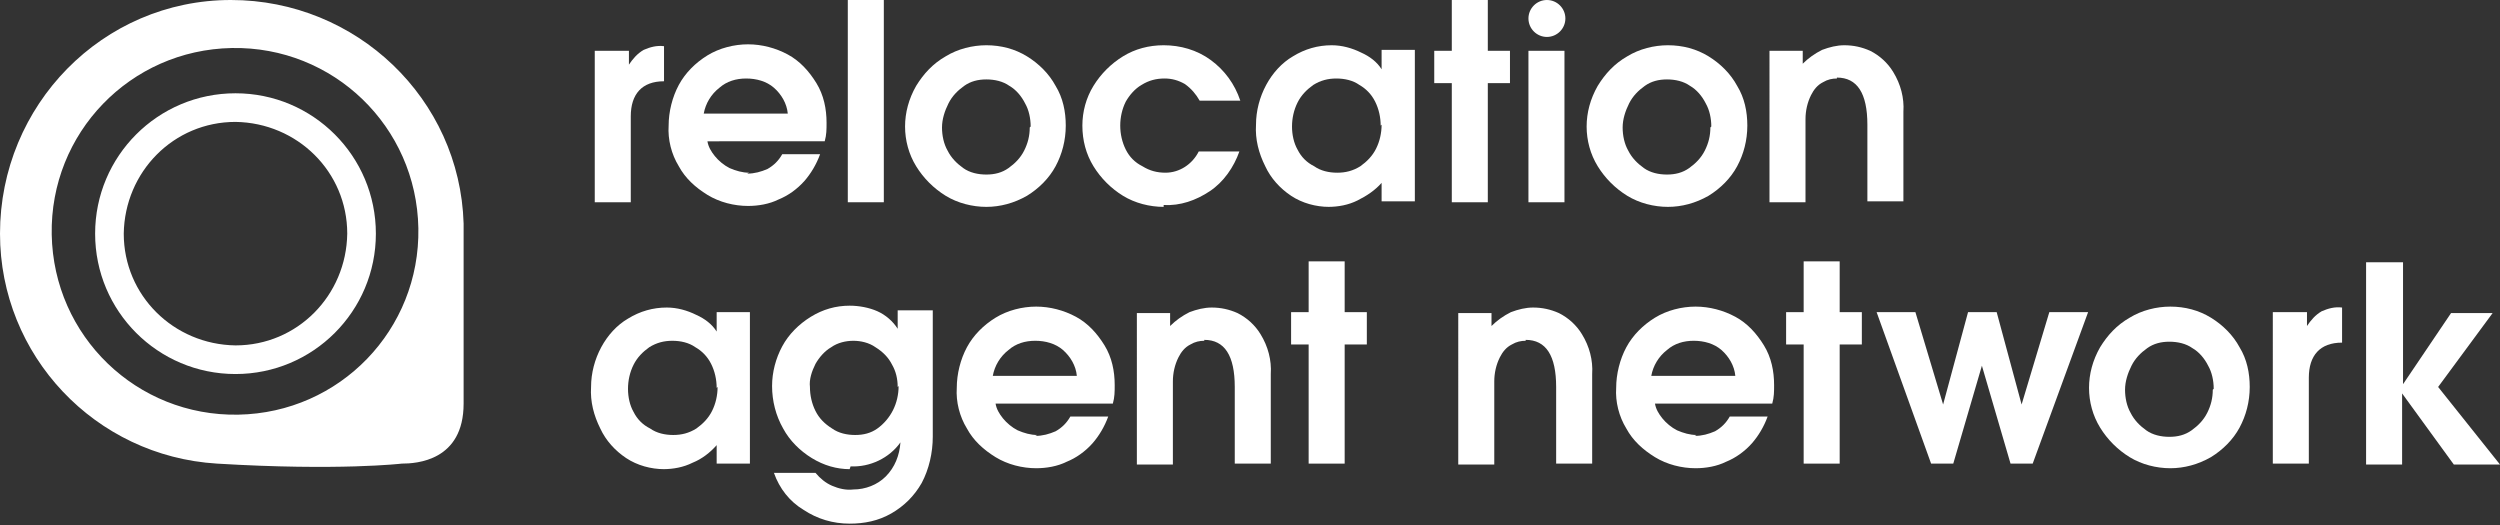 <svg xmlns="http://www.w3.org/2000/svg" id="Layer_1" version="1.1" viewBox="0 0 270.7 56.9"><rect x="0" y="0" width="270.7" height="56.9" fill="#333333" stroke="none"/><defs><style>.st0{fill:#fff}</style></defs><path id="Path_224897" d="M71.9 50.8c-1.4 0-2.9-.4-4.1-1.2-1.2-.8-2.2-1.9-2.8-3.2-.7-1.4-1.1-2.9-1-4.5 0-1.5.4-3 1.1-4.3.7-1.3 1.7-2.4 2.9-3.1 1.3-.8 2.7-1.2 4.2-1.2 1.1 0 2.2.3 3.2.8.9.4 1.7 1 2.2 1.8v-2.1h3.6v16.4h-3.6v-2c-.7.8-1.6 1.5-2.6 1.9-1 .5-2.1.7-3.2.7m5.8-8.8c0-.9-.2-1.8-.6-2.6-.4-.8-1-1.4-1.7-1.8-.7-.5-1.6-.7-2.5-.7-.9 0-1.7.2-2.5.7-.7.5-1.3 1.1-1.7 1.9-.4.8-.6 1.7-.6 2.6 0 .9.2 1.8.6 2.5.4.8 1 1.4 1.8 1.8.7.5 1.6.7 2.5.7.9 0 1.7-.2 2.5-.7.7-.5 1.3-1.1 1.7-1.9.4-.8.6-1.7.6-2.6" class="st0"/><path id="Path_224898" d="M92 50.8c-1.4 0-2.8-.4-4.1-1.2-1.3-.8-2.4-1.9-3.1-3.2-.8-1.4-1.2-3-1.2-4.6 0-1.5.4-3 1.1-4.3.7-1.3 1.8-2.4 3.1-3.2 1.3-.8 2.7-1.2 4.2-1.2 1 0 2.1.2 3 .6.9.4 1.7 1.1 2.2 1.9v-2h3.8v13.7c0 1.7-.4 3.5-1.2 5-.8 1.4-1.9 2.5-3.3 3.3-1.4.8-2.9 1.1-4.5 1.1-1.8 0-3.5-.5-5-1.5-1.5-.9-2.6-2.3-3.2-4h4.5c.5.6 1.1 1.1 1.8 1.4.7.3 1.5.5 2.3.4 1.3 0 2.6-.5 3.5-1.4 1-1 1.5-2.3 1.6-3.7-1.2 1.7-3.3 2.7-5.4 2.6m5.1-8.6c0-.9-.2-1.7-.6-2.4-.4-.8-1-1.4-1.8-1.9-.7-.5-1.6-.7-2.4-.7-.8 0-1.7.2-2.4.7-.7.4-1.3 1.1-1.7 1.8-.4.8-.7 1.7-.6 2.5 0 .9.2 1.8.6 2.6.4.8 1 1.4 1.8 1.9.7.5 1.6.7 2.5.7.9 0 1.7-.2 2.4-.7.7-.5 1.3-1.2 1.7-2 .4-.8.6-1.7.6-2.6" class="st0"/><path id="Path_224899" d="M112.1 47.2c.8 0 1.5-.2 2.2-.5.7-.4 1.2-.9 1.6-1.6h4.1c-.4 1.1-1 2.1-1.7 2.9-.8.9-1.8 1.6-2.8 2-1 .5-2.2.7-3.3.7-1.5 0-3.1-.4-4.4-1.2-1.3-.8-2.4-1.8-3.1-3.1-.8-1.3-1.2-2.9-1.1-4.4 0-1.5.4-3.1 1.1-4.4.7-1.3 1.8-2.4 3.1-3.2 1.3-.8 2.9-1.2 4.4-1.2 1.5 0 3 .4 4.3 1.1 1.3.7 2.3 1.8 3.1 3.1.8 1.3 1.1 2.8 1.1 4.3 0 .7 0 1.3-.2 2h-12.7c.1.6.4 1.1.8 1.6s1 1 1.6 1.3c.7.3 1.4.5 2.1.5m-.2-10.2c-1.1 0-2.1.3-2.9 1-.9.7-1.5 1.7-1.7 2.8h9.1c-.1-1.1-.7-2.1-1.5-2.8-.8-.7-1.9-1-3-1" class="st0"/><path id="Path_224900" d="M130.4 36.9c-.5 0-1 .1-1.5.4-.6.3-1 .8-1.3 1.4-.4.8-.6 1.7-.6 2.6v9h-3.9V33.9h3.6v1.4c.6-.6 1.3-1.1 2.1-1.5.8-.3 1.6-.5 2.4-.5 1 0 1.9.2 2.8.6 1 .5 1.9 1.3 2.5 2.3.8 1.3 1.2 2.8 1.1 4.3v9.7h-3.9v-8.3c0-3.4-1.1-5.1-3.3-5.1" class="st0"/><path id="Path_224902" d="M139.8 37.3v-3.5h1.9v-5.5h3.9v5.5h2.4v3.5h-2.4v12.9h-3.9V37.3h-1.9Z" class="st0"/><path id="Path_224903" d="M165.2 36.9c-.5 0-1 .1-1.5.4-.6.3-1 .8-1.3 1.4-.4.8-.6 1.7-.6 2.6v9h-3.9V33.9h3.6v1.4c.6-.6 1.3-1.1 2.1-1.5.8-.3 1.6-.5 2.4-.5 1 0 1.9.2 2.8.6 1 .5 1.9 1.3 2.5 2.3.8 1.3 1.2 2.8 1.1 4.3v9.7h-3.9v-8.3c0-3.4-1.1-5.1-3.3-5.1" class="st0"/><path id="Path_224904" d="M183.5 47.2c.8 0 1.5-.2 2.2-.5.7-.4 1.2-.9 1.6-1.6h4.1c-.4 1.1-1 2.1-1.7 2.9-.8.9-1.8 1.6-2.8 2-1 .5-2.2.7-3.3.7-1.5 0-3.1-.4-4.4-1.2-1.3-.8-2.4-1.8-3.1-3.1-.8-1.3-1.2-2.9-1.1-4.4 0-1.5.4-3.1 1.1-4.4.7-1.3 1.8-2.4 3.1-3.2 1.3-.8 2.9-1.2 4.4-1.2 1.5 0 3 .4 4.3 1.1 1.3.7 2.3 1.8 3.1 3.1.8 1.3 1.1 2.8 1.1 4.3 0 .7 0 1.3-.2 2h-12.7c.1.6.4 1.1.8 1.6s1 1 1.6 1.3c.7.3 1.4.5 2.1.5m-.3-10.2c-1.1 0-2.1.3-2.9 1-.9.7-1.5 1.7-1.7 2.8h9.1c-.1-1.1-.7-2.1-1.5-2.8-.8-.7-1.9-1-3-1" class="st0"/><path id="Path_224906" d="M193.4 37.3v-3.5h1.9v-5.5h3.9v5.5h2.4v3.5h-2.4v12.9h-3.9V37.3h-1.9Z" class="st0"/><path id="Path_224907" d="m214.6 39.6-3.1 10.6h-2.4l-5.9-16.4h4.2l3 10 2.7-10h3.1l2.7 10 3-10h4.2l-6 16.4h-2.4l-3.1-10.6Z" class="st0"/><path id="Path_224908" d="M226.2 42c0-1.5.4-3 1.2-4.4.8-1.3 1.8-2.4 3.2-3.2 1.3-.8 2.9-1.2 4.4-1.2 1.6 0 3.1.4 4.4 1.2 1.3.8 2.4 1.9 3.1 3.2.8 1.3 1.1 2.8 1.1 4.3 0 1.6-.4 3.1-1.1 4.4-.7 1.3-1.8 2.4-3.1 3.2-1.4.8-2.9 1.2-4.4 1.2-1.5 0-3.1-.4-4.4-1.2-1.3-.8-2.4-1.9-3.2-3.2-.8-1.3-1.2-2.8-1.2-4.3m13.5.1c0-.9-.2-1.8-.6-2.5-.4-.8-1-1.5-1.7-1.9-.7-.5-1.6-.7-2.5-.7-.9 0-1.7.2-2.4.7-.7.5-1.3 1.1-1.7 1.9-.4.8-.7 1.7-.7 2.6 0 .9.2 1.8.6 2.5.4.8 1 1.4 1.7 1.9s1.6.7 2.5.7c.9 0 1.7-.2 2.4-.7.7-.5 1.3-1.1 1.7-1.9.4-.8.6-1.6.6-2.5" class="st0"/><path id="Path_224909" d="M249.8 33.8v1.5c.4-.6.9-1.2 1.6-1.6.7-.3 1.4-.5 2.2-.4v3.8c-2.4 0-3.6 1.4-3.6 3.8v9.3h-3.9V33.8h3.6Z" class="st0"/><path id="Path_224911" d="M256.2 28.4v21.9h3.9v-7.7l5.6 7.7h5l-6.7-8.4 5.9-8h-4.5l-5.2 7.7V28.4h-3.9Z" class="st0"/><path id="Path_224912" d="M68.1 5.5V7c.4-.6.9-1.2 1.6-1.6.7-.3 1.4-.5 2.2-.4v3.8c-2.4 0-3.6 1.4-3.6 3.8v9.3h-3.9V5.5H68Z" class="st0"/><path id="Path_224913" d="M80.9 18.8c.8 0 1.5-.2 2.2-.5.7-.4 1.2-.9 1.6-1.6h4.1c-.4 1.1-1 2.1-1.7 2.9-.8.9-1.8 1.6-2.8 2-1 .5-2.2.7-3.3.7-1.5 0-3.1-.4-4.4-1.2-1.3-.8-2.4-1.8-3.1-3.1-.8-1.3-1.2-2.9-1.1-4.4 0-1.5.4-3.1 1.1-4.4.7-1.3 1.8-2.4 3.1-3.2 1.3-.8 2.9-1.2 4.4-1.2 1.5 0 3 .4 4.3 1.1 1.3.7 2.3 1.8 3.1 3.1.8 1.3 1.1 2.8 1.1 4.3 0 .7 0 1.3-.2 2H76.6c.1.6.4 1.1.8 1.6s1 1 1.6 1.3c.7.3 1.4.5 2.1.5m-.3-10.2c-1.1 0-2.1.3-2.9 1-.9.7-1.5 1.7-1.7 2.8h9.1c-.1-1.1-.7-2.1-1.5-2.8-.8-.7-1.9-1-3-1" class="st0"/><path id="Path_224915" d="M91.8 21.9h3.9V0h-3.9v21.9Z" class="st0"/><path id="Path_224916" d="M98 13.7c0-1.5.4-3 1.2-4.4.8-1.3 1.8-2.4 3.2-3.2 1.3-.8 2.9-1.2 4.4-1.2 1.6 0 3.1.4 4.4 1.2 1.3.8 2.4 1.9 3.1 3.2.8 1.3 1.1 2.8 1.1 4.3 0 1.6-.4 3.1-1.1 4.4-.7 1.3-1.8 2.4-3.1 3.2-1.4.8-2.9 1.2-4.4 1.2-1.5 0-3.1-.4-4.4-1.2-1.3-.8-2.4-1.9-3.2-3.2-.8-1.3-1.2-2.8-1.2-4.3m13.6 0c0-.9-.2-1.8-.6-2.5-.4-.8-1-1.5-1.7-1.9-.7-.5-1.6-.7-2.5-.7-.9 0-1.7.2-2.4.7-.7.5-1.3 1.1-1.7 1.9-.4.8-.7 1.7-.7 2.6 0 .9.2 1.8.6 2.5.4.8 1 1.4 1.7 1.9s1.6.7 2.5.7c.9 0 1.7-.2 2.4-.7.7-.5 1.3-1.1 1.7-1.9.4-.8.6-1.6.6-2.5" class="st0"/><path id="Path_224917" d="M126 22.4c-1.5 0-3.1-.4-4.4-1.2-1.3-.8-2.4-1.9-3.2-3.2-.8-1.3-1.2-2.8-1.2-4.4 0-1.5.4-3 1.2-4.3.8-1.3 1.9-2.4 3.2-3.2 1.3-.8 2.8-1.2 4.4-1.2 1.8 0 3.6.5 5.1 1.6 1.5 1.1 2.6 2.6 3.2 4.4h-4.4c-.4-.7-.9-1.3-1.6-1.8-.7-.4-1.4-.6-2.2-.6-.9 0-1.7.2-2.5.7-.7.4-1.3 1.1-1.7 1.8-.4.8-.6 1.7-.6 2.6 0 .9.2 1.8.6 2.6.4.8 1 1.4 1.8 1.8.8.5 1.6.7 2.5.7 1.5 0 2.9-.9 3.6-2.3h4.4c-.6 1.7-1.7 3.3-3.2 4.3-1.5 1-3.2 1.6-5 1.5" class="st0"/><path id="Path_224918" d="M143.9 22.4c-1.4 0-2.9-.4-4.1-1.2-1.2-.8-2.2-1.9-2.8-3.2-.7-1.4-1.1-2.9-1-4.5 0-1.5.4-3 1.1-4.3.7-1.3 1.7-2.4 2.9-3.1 1.3-.8 2.7-1.2 4.2-1.2 1.1 0 2.2.3 3.2.8.9.4 1.7 1 2.2 1.8V5.4h3.6v16.4h-3.6v-2c-.7.8-1.6 1.4-2.6 1.9s-2.1.7-3.2.7m5.7-8.8c0-.9-.2-1.8-.6-2.6-.4-.8-1-1.4-1.7-1.8-.7-.5-1.6-.7-2.5-.7-.9 0-1.7.2-2.5.7-.7.5-1.3 1.1-1.7 1.9-.4.8-.6 1.7-.6 2.6 0 .9.2 1.8.6 2.5.4.8 1 1.4 1.8 1.8.7.5 1.6.7 2.5.7.9 0 1.7-.2 2.5-.7.7-.5 1.3-1.1 1.7-1.9.4-.8.6-1.7.6-2.6" class="st0"/><path id="Path_224920" d="M157.2 0v5.5h-1.9V9h1.9v12.9h3.9V9h2.4V5.5h-2.4V0h-3.9Z" class="st0"/><path id="Path_224921" d="M169.4 21.9h-3.9V5.5h3.9v16.4Z" class="st0"/><path id="Path_224922" d="M171.8 13.7c0-1.5.4-3 1.2-4.4.8-1.3 1.8-2.4 3.2-3.2 1.3-.8 2.9-1.2 4.4-1.2 1.6 0 3.1.4 4.4 1.2 1.3.8 2.4 1.9 3.1 3.2.8 1.3 1.1 2.8 1.1 4.3 0 1.6-.4 3.1-1.1 4.4-.7 1.3-1.8 2.4-3.1 3.2-1.4.8-2.9 1.2-4.4 1.2-1.5 0-3.1-.4-4.4-1.2-1.3-.8-2.4-1.9-3.2-3.2-.8-1.3-1.2-2.8-1.2-4.3m13.5 0c0-.9-.2-1.8-.6-2.5-.4-.8-1-1.5-1.7-1.9-.7-.5-1.6-.7-2.5-.7-.9 0-1.7.2-2.4.7-.7.5-1.3 1.1-1.7 1.9-.4.8-.7 1.7-.7 2.6 0 .9.2 1.8.6 2.5.4.8 1 1.4 1.7 1.9s1.6.7 2.5.7c.9 0 1.7-.2 2.4-.7.7-.5 1.3-1.1 1.7-1.9.4-.8.6-1.6.6-2.5" class="st0"/><path id="Path_224923" d="M198.9 8.5c-.5 0-1 .1-1.5.4-.6.3-1 .8-1.3 1.4-.4.8-.6 1.7-.6 2.6v9h-3.9V5.5h3.6v1.4c.6-.6 1.3-1.1 2.1-1.5.8-.3 1.6-.5 2.4-.5 1 0 1.9.2 2.8.6 1 .5 1.9 1.3 2.5 2.3.8 1.3 1.2 2.8 1.1 4.3v9.7h-3.9v-8.3c0-3.4-1.1-5.1-3.3-5.1" class="st0"/><path id="Path_224924" d="M165.5 2c0 1.1.9 2 2 2s2-.9 2-2-.9-2-2-2-2 .9-2 2" class="st0"/><path id="Path_224925" d="M50.2 24.2C49.8 10.7 38.6 0 25 0 11.1 0 0 11.4 0 25.3c0 13.2 10.3 24.1 23.5 24.9s20 0 20 0c1.6 0 6.7-.3 6.7-6.5V24.3ZM25.8 44.9c-11 .2-20-8.5-20.2-19.5-.2-11 8.5-20 19.5-20.2 11-.2 20 8.5 20.2 19.5.2 11-8.5 20-19.5 20.2" class="st0"/><path id="Path_224926" d="M25.5 40.5c-8.4 0-15.2-6.8-15.2-15.2 0-8.4 6.8-15.2 15.2-15.2 8.4 0 15.2 6.8 15.2 15.2 0 8.4-6.8 15.2-15.2 15.2m0-27.3c-6.7 0-12 5.4-12.1 12.1 0 6.7 5.4 12 12.1 12.1 6.7 0 12-5.4 12.1-12.1 0-6.7-5.4-12-12.1-12.1" class="st0"/></svg>
